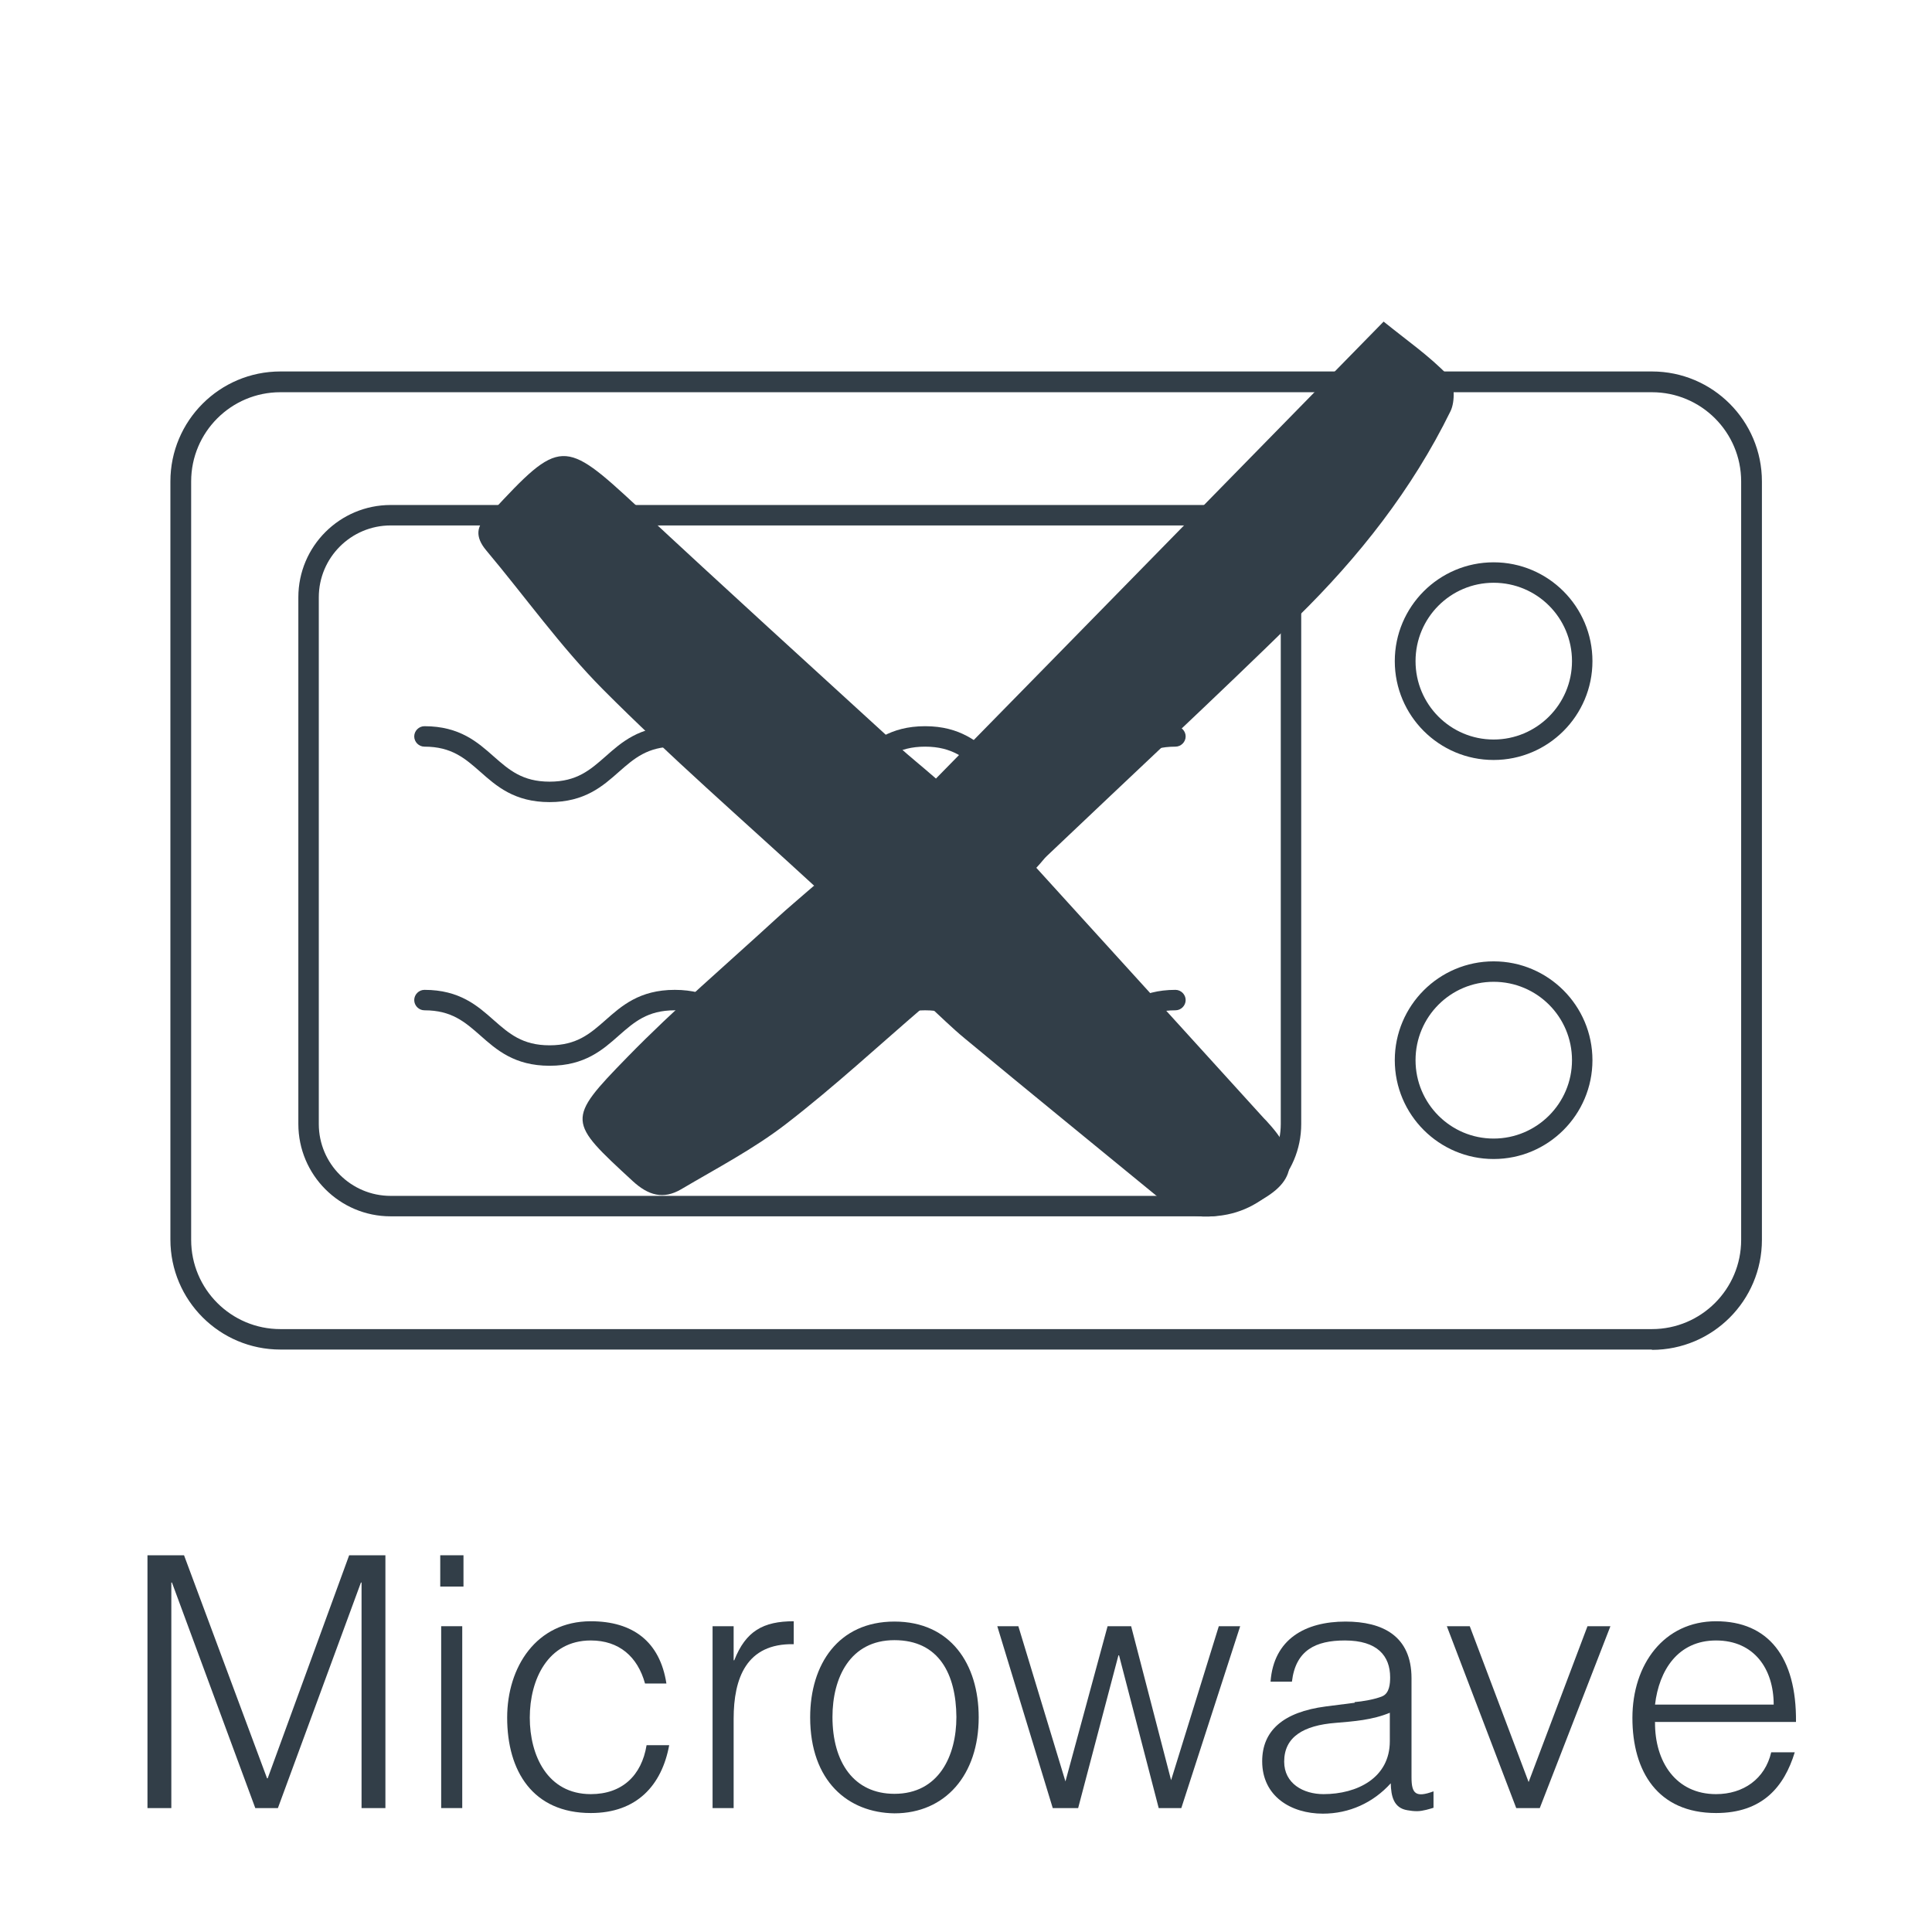 <?xml version="1.0" encoding="UTF-8"?>
<svg id="Capa_1" data-name="Capa 1" xmlns="http://www.w3.org/2000/svg" viewBox="0 0 62.36 62.36">
  <defs>
    <style>
      .cls-1 {
        fill: #323e48;
        stroke-width: 0px;
      }
    </style>
  </defs>
  <g>
    <path class="cls-1" d="M4.76,58.36v-8.16h1.18l2.68,7.2h.02l2.63-7.2h1.17v8.16h-.77v-7.28h-.02l-2.68,7.28h-.73l-2.69-7.28h-.02v7.28h-.77Z"/>
    <path class="cls-1" d="M14.21,51.21v-1.01h.75v1.01h-.75ZM14.24,58.36v-5.87h.68v5.87h-.68Z"/>
    <path class="cls-1" d="M20.82,54.34c-.24-.87-.84-1.39-1.75-1.39-1.39,0-1.97,1.27-1.97,2.49s.57,2.47,1.97,2.47c1.01,0,1.64-.6,1.8-1.58h.73c-.24,1.3-1.05,2.19-2.53,2.19-1.87,0-2.7-1.35-2.7-3.08,0-1.63.94-3.11,2.7-3.11,1.35,0,2.23.65,2.44,2.01h-.69Z"/>
    <path class="cls-1" d="M23.68,58.36h-.68v-5.87h.68v1.1h.02c.37-.94.93-1.26,1.92-1.26v.74c-1.53-.03-1.94,1.1-1.94,2.41v2.88Z"/>
    <path class="cls-1" d="M26.15,55.43c0-1.71.91-3.09,2.72-3.09s2.72,1.37,2.72,3.09c0,1.86-1.08,3.1-2.72,3.1-1.5-.02-2.72-1.04-2.72-3.1ZM28.87,52.94c-1.43,0-2,1.21-2,2.48,0,1.46.69,2.48,2,2.48,1.43,0,2-1.22,2-2.48-.01-1.38-.56-2.48-2-2.48Z"/>
    <path class="cls-1" d="M37.8,57.46l1.54-4.97h.69l-1.9,5.87h-.73l-1.28-4.93h-.02l-1.3,4.93h-.82l-1.79-5.87h.68l1.52,5.01,1.36-5.01h.76l1.29,4.97Z"/>
    <path class="cls-1" d="M43.72,54.94c.25-.02.67-.09.9-.19s.25-.41.25-.61c0-.69-.41-1.19-1.46-1.19-.94,0-1.59.31-1.71,1.33h-.69c.1-1.38,1.13-1.94,2.42-1.94,1.19,0,2.13.46,2.13,1.83v3.2c0,.53.14.66.71.45v.53c-.1.03-.34.11-.53.11-.11,0-.2-.01-.31-.03-.45-.07-.53-.46-.54-.87-.57.63-1.34.98-2.19.98-1.03,0-1.96-.56-1.96-1.69,0-.99.68-1.59,2.05-1.77l.94-.12ZM44.87,55.28c-.58.24-1.17.28-1.76.33-1.03.08-1.66.45-1.66,1.25,0,.71.62,1.05,1.27,1.05,1.08,0,2.14-.52,2.14-1.71v-.92Z"/>
    <path class="cls-1" d="M46.7,52.49h.74l1.9,5.03,1.9-5.03h.74l-2.28,5.87h-.76l-2.24-5.87Z"/>
    <path class="cls-1" d="M53.42,55.59c-.01,1.27.67,2.32,1.97,2.32.88,0,1.58-.49,1.78-1.35h.76c-.34,1.11-1.04,1.96-2.54,1.96-1.88,0-2.7-1.34-2.7-3.07s1.02-3.12,2.7-3.12,2.6,1.15,2.58,3.25h-4.56ZM57.25,55.02c0-1.15-.63-2.07-1.86-2.07s-1.84.96-1.97,2.07h3.83Z"/>
  </g>
  <g>
    <g>
      <path class="cls-1" d="M53.32,43.56H9.05c-1.96,0-3.55-1.59-3.55-3.55V15.54c0-1.96,1.59-3.55,3.55-3.55h44.27c1.96,0,3.55,1.59,3.55,3.55v24.48c0,1.96-1.59,3.55-3.55,3.55ZM9.05,12.66c-1.59,0-2.88,1.29-2.88,2.88v24.48c0,1.59,1.29,2.88,2.88,2.88h44.27c1.59,0,2.88-1.29,2.88-2.88V15.54c0-1.59-1.29-2.88-2.88-2.88H9.05Z"/>
      <path class="cls-1" d="M39.03,39.26H12.61c-1.65,0-2.98-1.34-2.98-2.98v-17c0-1.65,1.34-2.98,2.98-2.98h26.41c1.65,0,2.98,1.34,2.98,2.98v17c0,1.65-1.34,2.98-2.98,2.98ZM12.61,16.96c-1.28,0-2.32,1.04-2.32,2.32v17c0,1.28,1.04,2.32,2.32,2.32h26.41c1.28,0,2.32-1.04,2.32-2.32v-17c0-1.28-1.04-2.32-2.32-2.32H12.61Z"/>
      <path class="cls-1" d="M48.21,37.41c-1.76,0-3.19-1.43-3.19-3.19s1.43-3.19,3.19-3.19,3.19,1.43,3.19,3.19-1.43,3.19-3.19,3.19ZM48.21,31.69c-1.39,0-2.52,1.13-2.52,2.53s1.13,2.53,2.52,2.53,2.53-1.13,2.53-2.53-1.13-2.53-2.53-2.53Z"/>
      <path class="cls-1" d="M48.21,24.53c-1.76,0-3.19-1.43-3.19-3.19s1.43-3.19,3.19-3.19,3.19,1.43,3.19,3.19-1.43,3.19-3.19,3.19ZM48.21,18.81c-1.39,0-2.52,1.13-2.52,2.53s1.13,2.53,2.52,2.53,2.53-1.13,2.53-2.53-1.13-2.53-2.53-2.53Z"/>
      <path class="cls-1" d="M33.9,25.89c-1.14,0-1.72-.52-2.24-.98-.49-.43-.92-.81-1.8-.81s-1.31.38-1.8.81c-.52.46-1.1.98-2.24.98s-1.72-.52-2.24-.98c-.49-.43-.92-.81-1.8-.81s-1.31.38-1.8.81c-.52.46-1.1.98-2.24.98s-1.72-.52-2.24-.98c-.49-.43-.92-.81-1.8-.81-.18,0-.33-.15-.33-.33s.15-.33.33-.33c1.14,0,1.72.52,2.24.98.49.43.92.81,1.8.81s1.31-.38,1.8-.81c.52-.46,1.1-.98,2.24-.98s1.72.52,2.24.98c.49.43.92.81,1.8.81s1.31-.38,1.8-.81c.52-.46,1.1-.98,2.24-.98s1.72.52,2.24.98c.49.43.92.81,1.8.81s1.31-.38,1.8-.81c.52-.46,1.1-.98,2.24-.98.18,0,.33.15.33.33s-.15.33-.33.33c-.88,0-1.31.38-1.8.81-.52.46-1.1.98-2.24.98Z"/>
      <path class="cls-1" d="M33.9,34.4c-1.14,0-1.72-.52-2.24-.98-.49-.43-.92-.81-1.8-.81s-1.31.38-1.8.81c-.52.46-1.1.98-2.24.98s-1.72-.52-2.24-.98c-.49-.43-.92-.81-1.8-.81s-1.31.38-1.8.81c-.52.46-1.1.98-2.24.98s-1.72-.52-2.24-.98c-.49-.43-.92-.81-1.8-.81-.18,0-.33-.15-.33-.33s.15-.33.33-.33c1.14,0,1.72.52,2.24.98.49.43.92.81,1.8.81s1.31-.38,1.8-.81c.52-.46,1.1-.98,2.24-.98s1.72.52,2.24.98c.49.43.92.81,1.8.81s1.31-.38,1.8-.81c.52-.46,1.1-.98,2.24-.98s1.72.52,2.24.98c.49.43.92.81,1.8.81s1.31-.38,1.8-.81c.52-.46,1.1-.98,2.24-.98.18,0,.33.15.33.33s-.15.33-.33.33c-.88,0-1.31.38-1.8.81-.52.46-1.1.98-2.24.98Z"/>
    </g>
    <path class="cls-1" d="M26.28,28.59c-2.36-2.17-4.67-4.18-6.82-6.34-1.37-1.38-2.51-2.99-3.77-4.49-.35-.42-.34-.79.09-1.14.03-.02.05-.05.07-.07,2.23-2.41,2.35-2.4,4.72-.2,2.79,2.6,5.62,5.17,8.43,7.74.35.32.73.62,1.21,1.04,4.82-4.91,9.59-9.79,14.45-14.75.74.6,1.48,1.11,2.09,1.75.21.22.22.83.07,1.14-1.24,2.53-2.96,4.71-4.96,6.67-2.65,2.6-5.37,5.12-8.06,7.68-.1.09-.17.2-.35.39,2.46,2.71,4.91,5.4,7.35,8.09.05.05.1.1.14.15,1.1,1.2.87,2.03-.68,2.7-.98.42-1.89.5-2.77-.22-2.12-1.74-4.25-3.47-6.36-5.22-.4-.33-.76-.69-1.21-1.1-1.53,1.31-2.98,2.66-4.55,3.87-1.05.81-2.24,1.43-3.39,2.11-.57.33-1.05.2-1.56-.27-2.09-1.93-2.16-1.96-.17-4,1.53-1.57,3.21-3,4.83-4.49.35-.32.72-.63,1.18-1.03Z"/>
  </g>
</svg>